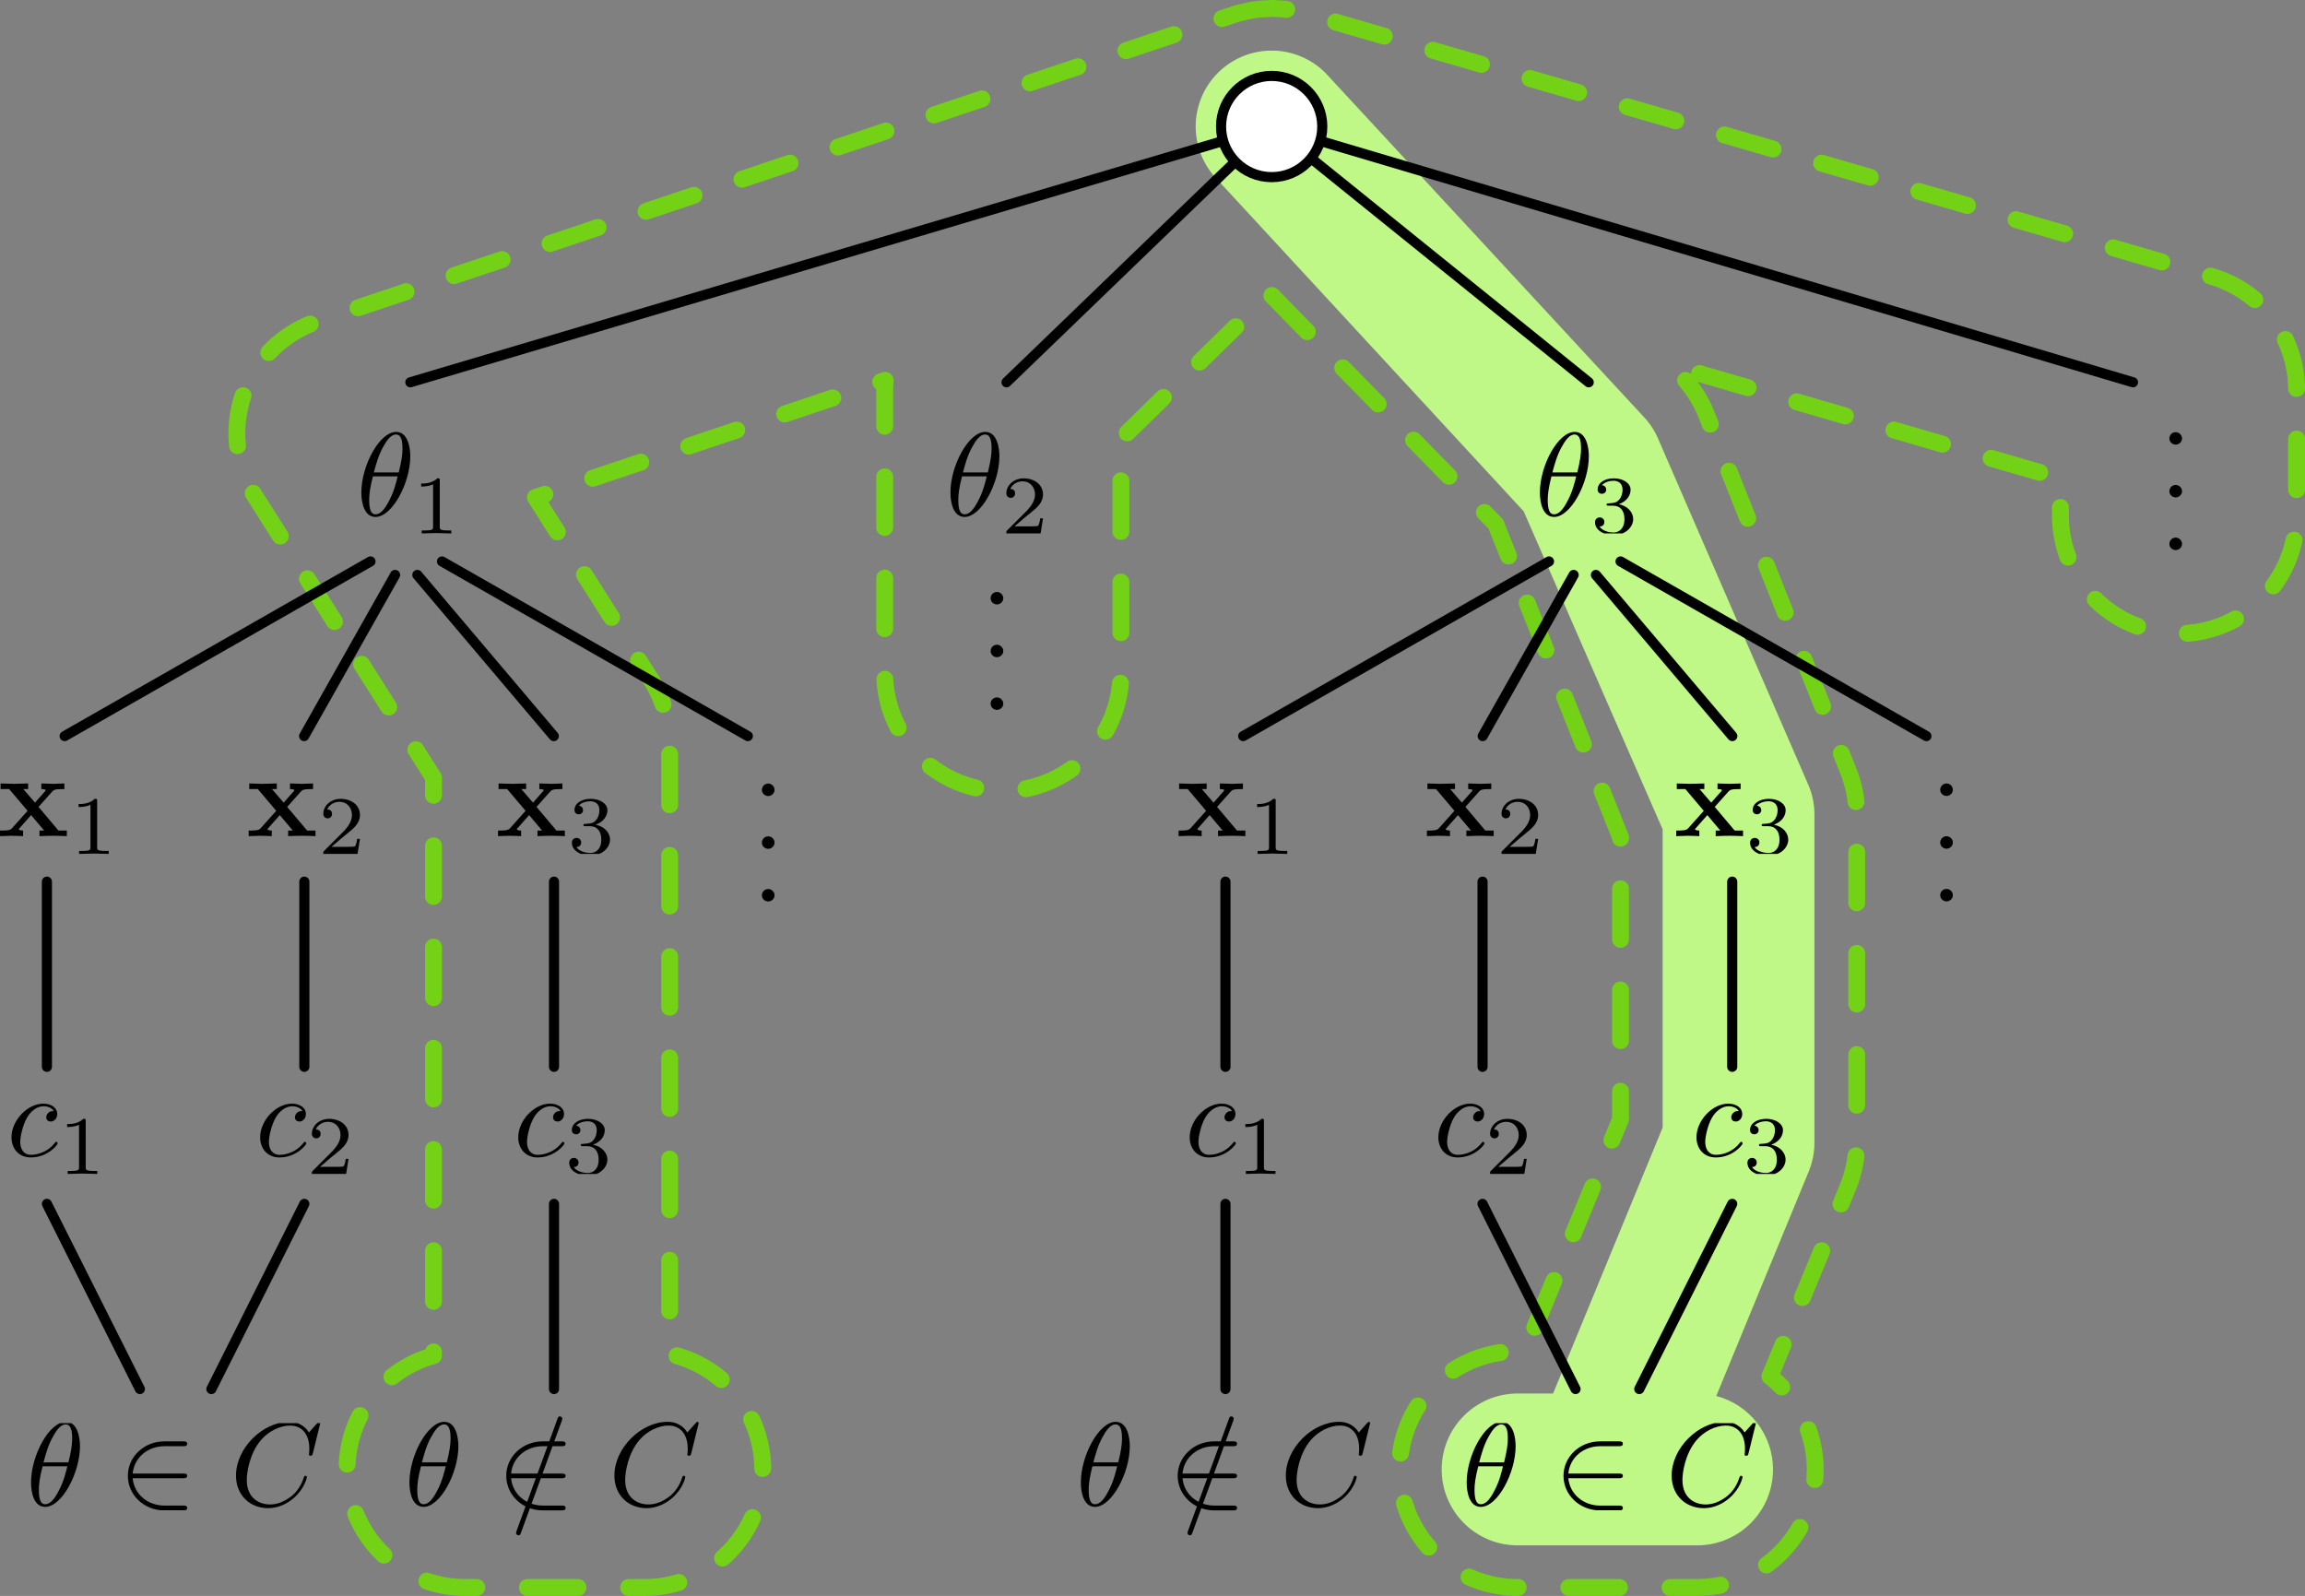 <?xml version="1.0" encoding="UTF-8"?>
<!-- Created with Inkscape (http://www.inkscape.org/) -->
<svg width="68.316mm" height="47.301mm" version="1.1" viewBox="0 0 68.316 47.301" xmlns="http://www.w3.org/2000/svg">
 <rect x="0" y="0" width="68.316" height="47.301" fill="#808080" stroke="none"/>
 <defs>
  <clipPath id="clipPath4140">
   <path d="m5 1h3v4.785h-3z"/>
  </clipPath>
  <clipPath id="clipPath4210">
   <path d="m4 1h4v4.785h-4z"/>
  </clipPath>
  <clipPath id="clipPath9832">
   <path d="m4 1h4v4.785h-4z"/>
  </clipPath>
  <clipPath id="clipPath1676">
   <path d="m5 3h3v5.414h-3z"/>
  </clipPath>
  <clipPath id="clipPath5168">
   <path d="m5 3h4v5.414h-4z"/>
  </clipPath>
  <clipPath id="clipPath1808">
   <path d="m5 3h4v5.414h-4z"/>
  </clipPath>
  <clipPath id="clipPath3106">
   <path d="m0 0h2v1.051h-2z"/>
  </clipPath>
  <clipPath id="clipPath8654">
   <path d="m5 0h2v1.051h-2z"/>
  </clipPath>
  <clipPath id="clipPath6124">
   <path d="m9 0h2v1.051h-2z"/>
  </clipPath>
  <clipPath id="clipPath3106-3">
   <path d="m0 0h2v1.051h-2z"/>
  </clipPath>
  <clipPath id="clipPath8654-7">
   <path d="m5 0h2v1.051h-2z"/>
  </clipPath>
  <clipPath id="clipPath6124-3">
   <path d="m9 0h2v1.051h-2z"/>
  </clipPath>
  <clipPath id="clipPath3106-3-6">
   <path d="m0 0h2v1.051h-2z"/>
  </clipPath>
  <clipPath id="clipPath8654-7-8">
   <path d="m5 0h2v1.051h-2z"/>
  </clipPath>
  <clipPath id="clipPath6124-3-9">
   <path d="m9 0h2v1.051h-2z"/>
  </clipPath>
  <clipPath id="clipPath1505-4">
   <path d="m6 1h4v4.922h-4z"/>
  </clipPath>
  <clipPath id="clipPath3020-2">
   <path d="m6 1h4v4.922h-4z"/>
  </clipPath>
  <clipPath id="clipPath6112-6">
   <path d="m6 1h4v4.922h-4z"/>
  </clipPath>
  <clipPath id="clipPath6112-6-9">
   <path d="m6 1h4v4.922h-4z"/>
  </clipPath>
  <clipPath id="clipPath3020-2-6">
   <path d="m6 1h4v4.922h-4z"/>
  </clipPath>
  <clipPath id="clipPath1505-4-4">
   <path d="m6 1h4v4.922h-4z"/>
  </clipPath>
  <clipPath id="clipPath2859">
   <path d="m0 0h5v7.309h-5z"/>
  </clipPath>
  <clipPath id="clipPath8439">
   <path d="m8 1h6v6.309h-6z"/>
  </clipPath>
  <clipPath id="clipPath7610">
   <path d="m17 0h7.965v7.309h-7.965z"/>
  </clipPath>
 </defs>
 <g transform="translate(-0 0)" stroke-linecap="round" stroke-linejoin="round">
  <path d="m37.678 0.25a3.5 3.5 0 0 0-0.085 0.006 3.5 3.5 0 0 0-0.354 0.026 3.5 3.5 0 0 0-0.025 0.002 3.5 3.5 0 0 0-0.121 0.021 3.5 3.5 0 0 0-0.314 0.07 3.5 3.5 0 0 0-0.11 0.028 3.5 3.5 0 0 0-0.057 0.018 3.5 3.5 0 0 0-0.035 0.008l-27.168 9.096a3.5 3.5 0 0 0-1.844 5.193l5.283 8.328v17.133a3.5 3.5 0 0 0-2.562 3.371 3.5 3.5 0 0 0 3.499 3.5h5.321a3.5 3.5 0 0 0 3.5-3.5 3.5 3.5 0 0 0-2.758-3.421v-18.099a3.5 3.5 0 0 0-0.545-1.875l-3.432-5.412 10.365-3.47a3.5 3.5 0 0 0-0.015 0.267v8.404a3.5 3.5 0 0 0 3.5 3.5 3.5 3.5 0 0 0 3.5-3.5v-6.931l4.414-4.317 6.697 6.836 3.697 9.287v8.351l-2.834 6.879h-0.217a3.5 3.5 0 0 0-3.5 3.5 3.5 3.5 0 0 0 3.5 3.5h5.321a3.5 3.5 0 0 0 3.5-3.5 3.5 3.5 0 0 0-1.341-2.755l2.306-5.599a3.5 3.5 0 0 0 0.266-1.334v-9.715a3.5 3.5 0 0 0-0.248-1.293l-4.205-10.565a3.5 3.5 0 0 0-0.752-1.156l-0.299-0.305 11.541 3.352v1.1a3.5 3.5 0 0 0 3.5 3.5 3.5 3.5 0 0 0 3.5-3.5v-3.726a3.5 3.5 0 0 0-2.523-3.362l-26.879-7.805a3.5 3.5 0 0 0-0.066-0.014 3.5 3.5 0 0 0-0.157-0.039 3.5 3.5 0 0 0-0.122-0.024 3.5 3.5 0 0 0-0.091-0.016 3.5 3.5 0 0 0-0.08-0.013 3.5 3.5 0 0 0-0.282-0.022 3.5 3.5 0 0 0-0.119-0.008 3.5 3.5 0 0 0-0.021-0.002 3.5 3.5 0 0 0-0.002 0 3.5 3.5 0 0 0-0.003 0 3.5 3.5 0 0 0-0.02 0.001 3.5 3.5 0 0 0-0.024-0.002z" color="#000000" fill="none" stroke="#73d216" stroke-dasharray="1.5, 1.5" stroke-width=".5"/>
  <path d="m37.711 1.5c-0.597-0.006-1.171 0.225-1.597 0.642-0.888 0.869-0.903 2.294-0.034 3.182l9.079 9.83 4.119 9.426v8.838l-3.247 7.883h-1.052c-1.243 4e-6 -2.25 1.007-2.25 2.25 4e-6 1.243 1.007 2.25 2.25 2.25h5.32c1.243-4e-6 2.25-1.007 2.25-2.25-1.81e-4 -1.024-0.691-1.918-1.682-2.177l2.74-6.653c0.112-0.272 0.17-0.564 0.17-0.858v-9.715c4.23e-4 -0.285-0.053-0.567-0.158-0.832l-4.447-10.247c-0.11-0.278-0.274-0.531-0.482-0.744l-9.395-10.152c-0.418-0.426-0.988-0.668-1.584-0.674z" color="#000000" fill="#bff886" style="-inkscape-stroke:none"/>
 </g>
 <g transform="translate(-102.63 -130.43)">
  <path d="m140.32 134.18 25.528 7.58" fill="none" stroke="#000" stroke-linecap="round" stroke-width=".3"/>
  <g transform="translate(102.97 163.14)">
   <g transform="matrix(.353 0 0 .353 -.143 .041)">
    <g transform="translate(0,4.29)">
     <path d="m3.953-3.781c-0.172 0-0.297 0-0.438 0.125-0.172 0.156-0.188 0.328-0.188 0.391 0 0.25 0.188 0.359 0.375 0.359 0.281 0 0.547-0.25 0.547-0.641 0-0.484-0.469-0.859-1.172-0.859-1.344 0-2.672 1.422-2.672 2.828 0 0.906 0.578 1.688 1.625 1.688 1.422 0 2.25-1.062 2.25-1.172 0-0.062-0.047-0.141-0.109-0.141s-0.078 0.031-0.141 0.109c-0.781 0.984-1.875 0.984-1.984 0.984-0.625 0-0.906-0.484-0.906-1.094 0-0.406 0.203-1.375 0.547-1.984 0.312-0.578 0.859-1 1.406-1 0.328 0 0.719 0.125 0.859 0.406z"/>
    </g>
   </g>
   <g transform="matrix(.353 0 0 .353 -.143 .041)" clip-path="url(#clipPath4140)">
    <g>
     <g transform="translate(4.311 5.784)">
      <path d="m2.328-4.438c0-0.188 0-0.188-0.203-0.188-0.453 0.438-1.078 0.438-1.359 0.438v0.25c0.156 0 0.625 0 1-0.188v3.547c0 0.234 0 0.328-0.688 0.328h-0.266v0.25c0.125 0 0.984-0.031 1.234-0.031 0.219 0 1.094 0.031 1.25 0.031v-0.25h-0.266c-0.703 0-0.703-0.094-0.703-0.328z"/>
     </g>
    </g>
   </g>
  </g>
  <g transform="translate(110.34 163.14)">
   <g transform="matrix(.353 0 0 .353 -.143 .041)">
    <g transform="translate(0,4.29)">
     <path d="m3.953-3.781c-0.172 0-0.297 0-0.438 0.125-0.172 0.156-0.188 0.328-0.188 0.391 0 0.25 0.188 0.359 0.375 0.359 0.281 0 0.547-0.25 0.547-0.641 0-0.484-0.469-0.859-1.172-0.859-1.344 0-2.672 1.422-2.672 2.828 0 0.906 0.578 1.688 1.625 1.688 1.422 0 2.25-1.062 2.25-1.172 0-0.062-0.047-0.141-0.109-0.141s-0.078 0.031-0.141 0.109c-0.781 0.984-1.875 0.984-1.984 0.984-0.625 0-0.906-0.484-0.906-1.094 0-0.406 0.203-1.375 0.547-1.984 0.312-0.578 0.859-1 1.406-1 0.328 0 0.719 0.125 0.859 0.406z"/>
    </g>
   </g>
   <g transform="matrix(.353 0 0 .353 -.143 .041)" clip-path="url(#clipPath4210)">
    <g>
     <g transform="translate(4.311 5.784)">
      <path d="m3.516-1.266h-0.234c-0.016 0.156-0.094 0.562-0.188 0.625-0.047 0.047-0.578 0.047-0.688 0.047h-1.281c0.734-0.641 0.984-0.844 1.391-1.172 0.516-0.406 1-0.844 1-1.5 0-0.844-0.734-1.359-1.625-1.359-0.859 0-1.453 0.609-1.453 1.25 0 0.344 0.297 0.391 0.375 0.391 0.156 0 0.359-0.125 0.359-0.375 0-0.125-0.047-0.375-0.406-0.375 0.219-0.484 0.688-0.641 1.016-0.641 0.703 0 1.062 0.547 1.062 1.109 0 0.609-0.438 1.078-0.656 1.328l-1.672 1.672c-0.078 0.062-0.078 0.078-0.078 0.266h2.875z"/>
     </g>
    </g>
   </g>
  </g>
  <g transform="translate(117.99 163.14)">
   <g transform="matrix(.353 0 0 .353 -.143 .041)">
    <g transform="translate(0,4.29)">
     <path d="m3.953-3.781c-0.172 0-0.297 0-0.438 0.125-0.172 0.156-0.188 0.328-0.188 0.391 0 0.25 0.188 0.359 0.375 0.359 0.281 0 0.547-0.25 0.547-0.641 0-0.484-0.469-0.859-1.172-0.859-1.344 0-2.672 1.422-2.672 2.828 0 0.906 0.578 1.688 1.625 1.688 1.422 0 2.25-1.062 2.25-1.172 0-0.062-0.047-0.141-0.109-0.141s-0.078 0.031-0.141 0.109c-0.781 0.984-1.875 0.984-1.984 0.984-0.625 0-0.906-0.484-0.906-1.094 0-0.406 0.203-1.375 0.547-1.984 0.312-0.578 0.859-1 1.406-1 0.328 0 0.719 0.125 0.859 0.406z"/>
    </g>
   </g>
   <g transform="matrix(.353 0 0 .353 -.143 .041)" clip-path="url(#clipPath9832)">
    <g>
     <g transform="translate(4.311 5.784)">
      <path d="m1.906-2.328c0.547 0 0.938 0.375 0.938 1.125 0 0.859-0.516 1.125-0.906 1.125-0.281 0-0.906-0.078-1.188-0.5 0.328 0 0.406-0.234 0.406-0.391 0-0.219-0.172-0.375-0.391-0.375-0.188 0-0.391 0.125-0.391 0.406 0 0.656 0.719 1.078 1.562 1.078 0.969 0 1.641-0.656 1.641-1.344 0-0.547-0.438-1.094-1.203-1.25 0.719-0.266 0.984-0.781 0.984-1.219 0-0.547-0.625-0.953-1.406-0.953-0.766 0-1.359 0.375-1.359 0.938 0 0.234 0.156 0.359 0.359 0.359 0.219 0 0.359-0.156 0.359-0.344 0-0.203-0.141-0.359-0.359-0.375 0.25-0.297 0.719-0.375 0.984-0.375 0.312 0 0.75 0.156 0.75 0.75 0 0.297-0.094 0.625-0.281 0.828-0.219 0.266-0.422 0.281-0.766 0.312-0.172 0.016-0.188 0.016-0.219 0.016-0.016 0-0.078 0.016-0.078 0.094 0 0.094 0.062 0.094 0.188 0.094z"/>
     </g>
    </g>
   </g>
  </g>
  <g fill="none" stroke="#000" stroke-linecap="round" stroke-width=".3">
   <path d="m104.02 156.56v5.488"/>
   <path d="m111.65 156.56v5.488"/>
   <path d="m119.05 156.56v5.488"/>
  </g>
  <g transform="rotate(90 -14.033 139.62)">
   <g transform="matrix(.353 0 0 .353 -.303 .004)" clip-path="url(#clipPath3106)">
    <g>
     <g transform="translate(0,1.052)">
      <path d="m1.906-0.531c0-0.281-0.234-0.531-0.516-0.531-0.297 0-0.531 0.25-0.531 0.531 0 0.297 0.234 0.531 0.531 0.531 0.281 0 0.516-0.234 0.516-0.531z"/>
     </g>
    </g>
   </g>
   <g transform="matrix(.353 0 0 .353 -.303 .004)" clip-path="url(#clipPath8654)">
    <g>
     <g transform="translate(4.431 1.052)">
      <path d="m1.906-0.531c0-0.281-0.234-0.531-0.516-0.531-0.297 0-0.531 0.25-0.531 0.531 0 0.297 0.234 0.531 0.531 0.531 0.281 0 0.516-0.234 0.516-0.531z"/>
     </g>
    </g>
   </g>
   <g transform="matrix(.353 0 0 .353 -.303 .004)" clip-path="url(#clipPath6124)">
    <g>
     <g transform="translate(8.853 1.052)">
      <path d="m1.906-0.531c0-0.281-0.234-0.531-0.516-0.531-0.297 0-0.531 0.25-0.531 0.531 0 0.297 0.234 0.531 0.531 0.531 0.281 0 0.516-0.234 0.516-0.531z"/>
     </g>
    </g>
   </g>
  </g>
  <g transform="translate(113.34 143.23)">
   <g transform="matrix(.353 0 0 .353 -.149 .04)">
    <g transform="translate(0 6.919)">
     <path d="m4.531-4.984c0-0.656-0.172-2.047-1.188-2.047-1.391 0-2.922 2.812-2.922 5.094 0 0.938 0.281 2.047 1.188 2.047 1.406 0 2.922-2.859 2.922-5.094zm-3.062 1.359c0.172-0.625 0.375-1.422 0.781-2.141 0.266-0.484 0.625-1.047 1.078-1.047 0.484 0 0.547 0.641 0.547 1.203 0 0.5-0.078 1-0.312 1.984zm2 0.328c-0.109 0.453-0.312 1.297-0.703 2.016-0.344 0.688-0.719 1.172-1.156 1.172-0.328 0-0.531-0.297-0.531-1.219 0-0.422 0.062-1 0.312-1.969z"/>
    </g>
   </g>
   <g transform="matrix(.353 0 0 .353 -.149 .04)" clip-path="url(#clipPath1676)">
    <g>
     <g transform="translate(4.677 8.413)">
      <path d="m2.328-4.438c0-0.188 0-0.188-0.203-0.188-0.453 0.438-1.078 0.438-1.359 0.438v0.25c0.156 0 0.625 0 1-0.188v3.547c0 0.234 0 0.328-0.688 0.328h-0.266v0.25c0.125 0 0.984-0.031 1.234-0.031 0.219 0 1.094 0.031 1.25 0.031v-0.25h-0.266c-0.703 0-0.703-0.094-0.703-0.328z"/>
     </g>
    </g>
   </g>
  </g>
  <g transform="translate(130.8 143.23)">
   <g transform="matrix(.353 0 0 .353 -.149 .04)">
    <g transform="translate(0 6.919)">
     <path d="m4.531-4.984c0-0.656-0.172-2.047-1.188-2.047-1.391 0-2.922 2.812-2.922 5.094 0 0.938 0.281 2.047 1.188 2.047 1.406 0 2.922-2.859 2.922-5.094zm-3.062 1.359c0.172-0.625 0.375-1.422 0.781-2.141 0.266-0.484 0.625-1.047 1.078-1.047 0.484 0 0.547 0.641 0.547 1.203 0 0.5-0.078 1-0.312 1.984zm2 0.328c-0.109 0.453-0.312 1.297-0.703 2.016-0.344 0.688-0.719 1.172-1.156 1.172-0.328 0-0.531-0.297-0.531-1.219 0-0.422 0.062-1 0.312-1.969z"/>
    </g>
   </g>
   <g transform="matrix(.353 0 0 .353 -.149 .04)" clip-path="url(#clipPath5168)">
    <g>
     <g transform="translate(4.677 8.413)">
      <path d="m3.516-1.266h-0.234c-0.016 0.156-0.094 0.562-0.188 0.625-0.047 0.047-0.578 0.047-0.688 0.047h-1.281c0.734-0.641 0.984-0.844 1.391-1.172 0.516-0.406 1-0.844 1-1.5 0-0.844-0.734-1.359-1.625-1.359-0.859 0-1.453 0.609-1.453 1.25 0 0.344 0.297 0.391 0.375 0.391 0.156 0 0.359-0.125 0.359-0.375 0-0.125-0.047-0.375-0.406-0.375 0.219-0.484 0.688-0.641 1.016-0.641 0.703 0 1.062 0.547 1.062 1.109 0 0.609-0.438 1.078-0.656 1.328l-1.672 1.672c-0.078 0.062-0.078 0.078-0.078 0.266h2.875z"/>
     </g>
    </g>
   </g>
  </g>
  <g transform="translate(148.27 143.23)">
   <g transform="matrix(.353 0 0 .353 -.149 .04)">
    <g transform="translate(0 6.919)">
     <path d="m4.531-4.984c0-0.656-0.172-2.047-1.188-2.047-1.391 0-2.922 2.812-2.922 5.094 0 0.938 0.281 2.047 1.188 2.047 1.406 0 2.922-2.859 2.922-5.094zm-3.062 1.359c0.172-0.625 0.375-1.422 0.781-2.141 0.266-0.484 0.625-1.047 1.078-1.047 0.484 0 0.547 0.641 0.547 1.203 0 0.5-0.078 1-0.312 1.984zm2 0.328c-0.109 0.453-0.312 1.297-0.703 2.016-0.344 0.688-0.719 1.172-1.156 1.172-0.328 0-0.531-0.297-0.531-1.219 0-0.422 0.062-1 0.312-1.969z"/>
    </g>
   </g>
   <g transform="matrix(.353 0 0 .353 -.149 .04)" clip-path="url(#clipPath1808)">
    <g>
     <g transform="translate(4.677 8.413)">
      <path d="m1.906-2.328c0.547 0 0.938 0.375 0.938 1.125 0 0.859-0.516 1.125-0.906 1.125-0.281 0-0.906-0.078-1.188-0.5 0.328 0 0.406-0.234 0.406-0.391 0-0.219-0.172-0.375-0.391-0.375-0.188 0-0.391 0.125-0.391 0.406 0 0.656 0.719 1.078 1.562 1.078 0.969 0 1.641-0.656 1.641-1.344 0-0.547-0.438-1.094-1.203-1.25 0.719-0.266 0.984-0.781 0.984-1.219 0-0.547-0.625-0.953-1.406-0.953-0.766 0-1.359 0.375-1.359 0.938 0 0.234 0.156 0.359 0.359 0.359 0.219 0 0.359-0.156 0.359-0.344 0-0.203-0.141-0.359-0.359-0.375 0.25-0.297 0.719-0.375 0.984-0.375 0.312 0 0.75 0.156 0.75 0.75 0 0.297-0.094 0.625-0.281 0.828-0.219 0.266-0.422 0.281-0.766 0.312-0.172 0.016-0.188 0.016-0.219 0.016-0.016 0-0.078 0.016-0.078 0.094 0 0.094 0.062 0.094 0.188 0.094z"/>
     </g>
    </g>
   </g>
  </g>
  <g fill="none" stroke="#000" stroke-linecap="round" stroke-width=".3">
   <path d="m113.61 147.07-9.064 5.176"/>
   <path d="m114.34 147.47-2.696 4.776"/>
   <path d="m115 147.47 4.043 4.776"/>
   <path d="m115.73 147.07 9.065 5.176"/>
  </g>
  <g transform="translate(137.89 163.14)">
   <g transform="matrix(.353 0 0 .353 -.143 .041)">
    <g transform="translate(0,4.29)">
     <path d="m3.953-3.781c-0.172 0-0.297 0-0.438 0.125-0.172 0.156-0.188 0.328-0.188 0.391 0 0.25 0.188 0.359 0.375 0.359 0.281 0 0.547-0.25 0.547-0.641 0-0.484-0.469-0.859-1.172-0.859-1.344 0-2.672 1.422-2.672 2.828 0 0.906 0.578 1.688 1.625 1.688 1.422 0 2.25-1.062 2.25-1.172 0-0.062-0.047-0.141-0.109-0.141s-0.078 0.031-0.141 0.109c-0.781 0.984-1.875 0.984-1.984 0.984-0.625 0-0.906-0.484-0.906-1.094 0-0.406 0.203-1.375 0.547-1.984 0.312-0.578 0.859-1 1.406-1 0.328 0 0.719 0.125 0.859 0.406z"/>
    </g>
   </g>
   <g transform="matrix(.353 0 0 .353 -.143 .041)" clip-path="url(#clipPath4140)">
    <g>
     <g transform="translate(4.311 5.784)">
      <path d="m2.328-4.438c0-0.188 0-0.188-0.203-0.188-0.453 0.438-1.078 0.438-1.359 0.438v0.25c0.156 0 0.625 0 1-0.188v3.547c0 0.234 0 0.328-0.688 0.328h-0.266v0.25c0.125 0 0.984-0.031 1.234-0.031 0.219 0 1.094 0.031 1.25 0.031v-0.25h-0.266c-0.703 0-0.703-0.094-0.703-0.328z"/>
     </g>
    </g>
   </g>
  </g>
  <g transform="translate(145.26 163.14)">
   <g transform="matrix(.353 0 0 .353 -.143 .041)">
    <g transform="translate(0,4.29)">
     <path d="m3.953-3.781c-0.172 0-0.297 0-0.438 0.125-0.172 0.156-0.188 0.328-0.188 0.391 0 0.25 0.188 0.359 0.375 0.359 0.281 0 0.547-0.25 0.547-0.641 0-0.484-0.469-0.859-1.172-0.859-1.344 0-2.672 1.422-2.672 2.828 0 0.906 0.578 1.688 1.625 1.688 1.422 0 2.25-1.062 2.25-1.172 0-0.062-0.047-0.141-0.109-0.141s-0.078 0.031-0.141 0.109c-0.781 0.984-1.875 0.984-1.984 0.984-0.625 0-0.906-0.484-0.906-1.094 0-0.406 0.203-1.375 0.547-1.984 0.312-0.578 0.859-1 1.406-1 0.328 0 0.719 0.125 0.859 0.406z"/>
    </g>
   </g>
   <g transform="matrix(.353 0 0 .353 -.143 .041)" clip-path="url(#clipPath4210)">
    <g>
     <g transform="translate(4.311 5.784)">
      <path d="m3.516-1.266h-0.234c-0.016 0.156-0.094 0.562-0.188 0.625-0.047 0.047-0.578 0.047-0.688 0.047h-1.281c0.734-0.641 0.984-0.844 1.391-1.172 0.516-0.406 1-0.844 1-1.5 0-0.844-0.734-1.359-1.625-1.359-0.859 0-1.453 0.609-1.453 1.25 0 0.344 0.297 0.391 0.375 0.391 0.156 0 0.359-0.125 0.359-0.375 0-0.125-0.047-0.375-0.406-0.375 0.219-0.484 0.688-0.641 1.016-0.641 0.703 0 1.062 0.547 1.062 1.109 0 0.609-0.438 1.078-0.656 1.328l-1.672 1.672c-0.078 0.062-0.078 0.078-0.078 0.266h2.875z"/>
     </g>
    </g>
   </g>
  </g>
  <g transform="translate(152.91 163.14)">
   <g transform="matrix(.353 0 0 .353 -.143 .041)">
    <g transform="translate(0,4.29)">
     <path d="m3.953-3.781c-0.172 0-0.297 0-0.438 0.125-0.172 0.156-0.188 0.328-0.188 0.391 0 0.25 0.188 0.359 0.375 0.359 0.281 0 0.547-0.25 0.547-0.641 0-0.484-0.469-0.859-1.172-0.859-1.344 0-2.672 1.422-2.672 2.828 0 0.906 0.578 1.688 1.625 1.688 1.422 0 2.25-1.062 2.25-1.172 0-0.062-0.047-0.141-0.109-0.141s-0.078 0.031-0.141 0.109c-0.781 0.984-1.875 0.984-1.984 0.984-0.625 0-0.906-0.484-0.906-1.094 0-0.406 0.203-1.375 0.547-1.984 0.312-0.578 0.859-1 1.406-1 0.328 0 0.719 0.125 0.859 0.406z"/>
    </g>
   </g>
   <g transform="matrix(.353 0 0 .353 -.143 .041)" clip-path="url(#clipPath9832)">
    <g>
     <g transform="translate(4.311 5.784)">
      <path d="m1.906-2.328c0.547 0 0.938 0.375 0.938 1.125 0 0.859-0.516 1.125-0.906 1.125-0.281 0-0.906-0.078-1.188-0.5 0.328 0 0.406-0.234 0.406-0.391 0-0.219-0.172-0.375-0.391-0.375-0.188 0-0.391 0.125-0.391 0.406 0 0.656 0.719 1.078 1.562 1.078 0.969 0 1.641-0.656 1.641-1.344 0-0.547-0.438-1.094-1.203-1.25 0.719-0.266 0.984-0.781 0.984-1.219 0-0.547-0.625-0.953-1.406-0.953-0.766 0-1.359 0.375-1.359 0.938 0 0.234 0.156 0.359 0.359 0.359 0.219 0 0.359-0.156 0.359-0.344 0-0.203-0.141-0.359-0.359-0.375 0.25-0.297 0.719-0.375 0.984-0.375 0.312 0 0.75 0.156 0.75 0.75 0 0.297-0.094 0.625-0.281 0.828-0.219 0.266-0.422 0.281-0.766 0.312-0.172 0.016-0.188 0.016-0.219 0.016-0.016 0-0.078 0.016-0.078 0.094 0 0.094 0.062 0.094 0.188 0.094z"/>
     </g>
    </g>
   </g>
  </g>
  <g fill="none" stroke="#000" stroke-linecap="round" stroke-width=".3">
   <path d="m138.95 156.56v5.488"/>
   <path d="m146.57 156.56v5.488"/>
   <path d="m153.97 156.56v5.488"/>
  </g>
  <g transform="rotate(90 3.43 157.08)">
   <g transform="matrix(.353 0 0 .353 -.303 .004)" clip-path="url(#clipPath3106)">
    <g>
     <g transform="translate(0,1.052)">
      <path d="m1.906-0.531c0-0.281-0.234-0.531-0.516-0.531-0.297 0-0.531 0.25-0.531 0.531 0 0.297 0.234 0.531 0.531 0.531 0.281 0 0.516-0.234 0.516-0.531z"/>
     </g>
    </g>
   </g>
   <g transform="matrix(.353 0 0 .353 -.303 .004)" clip-path="url(#clipPath8654)">
    <g>
     <g transform="translate(4.431 1.052)">
      <path d="m1.906-0.531c0-0.281-0.234-0.531-0.516-0.531-0.297 0-0.531 0.25-0.531 0.531 0 0.297 0.234 0.531 0.531 0.531 0.281 0 0.516-0.234 0.516-0.531z"/>
     </g>
    </g>
   </g>
   <g transform="matrix(.353 0 0 .353 -.303 .004)" clip-path="url(#clipPath6124)">
    <g>
     <g transform="translate(8.853 1.052)">
      <path d="m1.906-0.531c0-0.281-0.234-0.531-0.516-0.531-0.297 0-0.531 0.25-0.531 0.531 0 0.297 0.234 0.531 0.531 0.531 0.281 0 0.516-0.234 0.516-0.531z"/>
     </g>
    </g>
   </g>
  </g>
  <g fill="none" stroke="#000" stroke-linecap="round" stroke-width=".3">
   <path d="m148.54 147.07-9.064 5.176"/>
   <path d="m149.27 147.47-2.696 4.776"/>
   <path d="m149.93 147.47 4.043 4.776"/>
   <path d="m150.66 147.07 9.065 5.176"/>
  </g>
  <g transform="rotate(90 -7.804 140.17)">
   <g transform="matrix(.353 0 0 .353 -.303 .004)" clip-path="url(#clipPath3106-3)">
    <g>
     <g transform="translate(0,1.052)">
      <path d="m1.906-0.531c0-0.281-0.234-0.531-0.516-0.531-0.297 0-0.531 0.25-0.531 0.531 0 0.297 0.234 0.531 0.531 0.531 0.281 0 0.516-0.234 0.516-0.531z"/>
     </g>
    </g>
   </g>
   <g transform="matrix(.353 0 0 .353 -.303 .004)" clip-path="url(#clipPath8654-7)">
    <g>
     <g transform="translate(4.431 1.052)">
      <path d="m1.906-0.531c0-0.281-0.234-0.531-0.516-0.531-0.297 0-0.531 0.25-0.531 0.531 0 0.297 0.234 0.531 0.531 0.531 0.281 0 0.516-0.234 0.516-0.531z"/>
     </g>
    </g>
   </g>
   <g transform="matrix(.353 0 0 .353 -.303 .004)" clip-path="url(#clipPath6124-3)">
    <g>
     <g transform="translate(8.853 1.052)">
      <path d="m1.906-0.531c0-0.281-0.234-0.531-0.516-0.531-0.297 0-0.531 0.25-0.531 0.531 0 0.297 0.234 0.531 0.531 0.531 0.281 0 0.516-0.234 0.516-0.531z"/>
     </g>
    </g>
   </g>
  </g>
  <g transform="rotate(90 12.032 155.27)">
   <g transform="matrix(.353 0 0 .353 -.303 .004)" clip-path="url(#clipPath3106-3-6)">
    <g>
     <g transform="translate(0,1.052)">
      <path d="m1.906-0.531c0-0.281-0.234-0.531-0.516-0.531-0.297 0-0.531 0.25-0.531 0.531 0 0.297 0.234 0.531 0.531 0.531 0.281 0 0.516-0.234 0.516-0.531z"/>
     </g>
    </g>
   </g>
   <g transform="matrix(.353 0 0 .353 -.303 .004)" clip-path="url(#clipPath8654-7-8)">
    <g>
     <g transform="translate(4.431 1.052)">
      <path d="m1.906-0.531c0-0.281-0.234-0.531-0.516-0.531-0.297 0-0.531 0.25-0.531 0.531 0 0.297 0.234 0.531 0.531 0.531 0.281 0 0.516-0.234 0.516-0.531z"/>
     </g>
    </g>
   </g>
   <g transform="matrix(.353 0 0 .353 -.303 .004)" clip-path="url(#clipPath6124-3-9)">
    <g>
     <g transform="translate(8.853 1.052)">
      <path d="m1.906-0.531c0-0.281-0.234-0.531-0.516-0.531-0.297 0-0.531 0.25-0.531 0.531 0 0.297 0.234 0.531 0.531 0.531 0.281 0 0.516-0.234 0.516-0.531z"/>
     </g>
    </g>
   </g>
  </g>
  <g fill="none" stroke="#000" stroke-linecap="round" stroke-width=".3">
   <path d="m140.32 134.18-25.528 7.58"/>
   <path d="m140.32 134.18 9.397 7.58"/>
   <path d="m140.32 134.18-7.859 7.58"/>
  </g>
  <circle cx="140.32" cy="134.18" r="1.5" fill="#fff" stop-color="#000000" stroke="#000" stroke-width=".3" style="paint-order:normal"/>
  <g transform="translate(102.63 153.65)">
   <g transform="matrix(.353 0 0 .353 -.077 -.002)">
    <g transform="translate(0,4.428)">
     <path d="m3.453-2.453 1.156-1.297c0.141-0.141 0.203-0.203 1.016-0.203v-0.469c-0.344 0.016-0.859 0.031-0.906 0.031-0.25 0-0.75-0.031-1.031-0.031v0.469c0.141 0 0.266 0.016 0.375 0.078-0.031 0.062-0.031 0.094-0.078 0.125l-0.828 0.938-0.984-1.141h0.406v-0.469c-0.266 0-0.891 0.031-1.219 0.031-0.312 0-0.766-0.031-1.094-0.031v0.469h0.719l1.547 1.828-1.312 1.469c-0.156 0.188-0.516 0.188-1 0.188v0.469c0.344-0.016 0.875-0.031 0.922-0.031 0.25 0 0.828 0.016 1.016 0.031v-0.469c-0.172 0-0.359-0.047-0.359-0.109 0-0.016 0-0.016 0.062-0.094l0.969-1.094 1.094 1.297h-0.391v0.469c0.266-0.016 0.875-0.031 1.203-0.031 0.312 0 0.766 0.016 1.094 0.031v-0.469h-0.703z"/>
    </g>
   </g>
   <g transform="matrix(.353 0 0 .353 -.077 -.002)" clip-path="url(#clipPath1505-4)">
    <g>
     <g transform="translate(6.047 5.922)">
      <path d="m2.328-4.438c0-0.188 0-0.188-0.203-0.188-0.453 0.438-1.078 0.438-1.359 0.438v0.25c0.156 0 0.625 0 1-0.188v3.547c0 0.234 0 0.328-0.688 0.328h-0.266v0.25c0.125 0 0.984-0.031 1.234-0.031 0.219 0 1.094 0.031 1.25 0.031v-0.25h-0.266c-0.703 0-0.703-0.094-0.703-0.328z"/>
     </g>
    </g>
   </g>
  </g>
  <g transform="translate(110 153.65)">
   <g transform="matrix(.353 0 0 .353 -.077 -.002)">
    <g transform="translate(0,4.428)">
     <path d="m3.453-2.453 1.156-1.297c0.141-0.141 0.203-0.203 1.016-0.203v-0.469c-0.344 0.016-0.859 0.031-0.906 0.031-0.25 0-0.75-0.031-1.031-0.031v0.469c0.141 0 0.266 0.016 0.375 0.078-0.031 0.062-0.031 0.094-0.078 0.125l-0.828 0.938-0.984-1.141h0.406v-0.469c-0.266 0-0.891 0.031-1.219 0.031-0.312 0-0.766-0.031-1.094-0.031v0.469h0.719l1.547 1.828-1.312 1.469c-0.156 0.188-0.516 0.188-1 0.188v0.469c0.344-0.016 0.875-0.031 0.922-0.031 0.25 0 0.828 0.016 1.016 0.031v-0.469c-0.172 0-0.359-0.047-0.359-0.109 0-0.016 0-0.016 0.062-0.094l0.969-1.094 1.094 1.297h-0.391v0.469c0.266-0.016 0.875-0.031 1.203-0.031 0.312 0 0.766 0.016 1.094 0.031v-0.469h-0.703z"/>
    </g>
   </g>
   <g transform="matrix(.353 0 0 .353 -.077 -.002)" clip-path="url(#clipPath3020-2)">
    <g>
     <g transform="translate(6.047 5.922)">
      <path d="m3.516-1.266h-0.234c-0.016 0.156-0.094 0.562-0.188 0.625-0.047 0.047-0.578 0.047-0.688 0.047h-1.281c0.734-0.641 0.984-0.844 1.391-1.172 0.516-0.406 1-0.844 1-1.5 0-0.844-0.734-1.359-1.625-1.359-0.859 0-1.453 0.609-1.453 1.25 0 0.344 0.297 0.391 0.375 0.391 0.156 0 0.359-0.125 0.359-0.375 0-0.125-0.047-0.375-0.406-0.375 0.219-0.484 0.688-0.641 1.016-0.641 0.703 0 1.062 0.547 1.062 1.109 0 0.609-0.438 1.078-0.656 1.328l-1.672 1.672c-0.078 0.062-0.078 0.078-0.078 0.266h2.875z"/>
     </g>
    </g>
   </g>
  </g>
  <g transform="translate(117.39 153.65)">
   <g transform="matrix(.353 0 0 .353 -.077 -.002)">
    <g transform="translate(0,4.428)">
     <path d="m3.453-2.453 1.156-1.297c0.141-0.141 0.203-0.203 1.016-0.203v-0.469c-0.344 0.016-0.859 0.031-0.906 0.031-0.25 0-0.75-0.031-1.031-0.031v0.469c0.141 0 0.266 0.016 0.375 0.078-0.031 0.062-0.031 0.094-0.078 0.125l-0.828 0.938-0.984-1.141h0.406v-0.469c-0.266 0-0.891 0.031-1.219 0.031-0.312 0-0.766-0.031-1.094-0.031v0.469h0.719l1.547 1.828-1.312 1.469c-0.156 0.188-0.516 0.188-1 0.188v0.469c0.344-0.016 0.875-0.031 0.922-0.031 0.25 0 0.828 0.016 1.016 0.031v-0.469c-0.172 0-0.359-0.047-0.359-0.109 0-0.016 0-0.016 0.062-0.094l0.969-1.094 1.094 1.297h-0.391v0.469c0.266-0.016 0.875-0.031 1.203-0.031 0.312 0 0.766 0.016 1.094 0.031v-0.469h-0.703z"/>
    </g>
   </g>
   <g transform="matrix(.353 0 0 .353 -.077 -.002)" clip-path="url(#clipPath6112-6)">
    <g>
     <g transform="translate(6.047 5.922)">
      <path d="m1.906-2.328c0.547 0 0.938 0.375 0.938 1.125 0 0.859-0.516 1.125-0.906 1.125-0.281 0-0.906-0.078-1.188-0.5 0.328 0 0.406-0.234 0.406-0.391 0-0.219-0.172-0.375-0.391-0.375-0.188 0-0.391 0.125-0.391 0.406 0 0.656 0.719 1.078 1.562 1.078 0.969 0 1.641-0.656 1.641-1.344 0-0.547-0.438-1.094-1.203-1.25 0.719-0.266 0.984-0.781 0.984-1.219 0-0.547-0.625-0.953-1.406-0.953-0.766 0-1.359 0.375-1.359 0.938 0 0.234 0.156 0.359 0.359 0.359 0.219 0 0.359-0.156 0.359-0.344 0-0.203-0.141-0.359-0.359-0.375 0.25-0.297 0.719-0.375 0.984-0.375 0.312 0 0.75 0.156 0.75 0.75 0 0.297-0.094 0.625-0.281 0.828-0.219 0.266-0.422 0.281-0.766 0.312-0.172 0.016-0.188 0.016-0.219 0.016-0.016 0-0.078 0.016-0.078 0.094 0 0.094 0.062 0.094 0.188 0.094z"/>
     </g>
    </g>
   </g>
  </g>
  <g transform="translate(137.56 153.65)">
   <g transform="matrix(.353 0 0 .353 -.077 -.002)">
    <g transform="translate(0,4.428)">
     <path d="m3.453-2.453 1.156-1.297c0.141-0.141 0.203-0.203 1.016-0.203v-0.469c-0.344 0.016-0.859 0.031-0.906 0.031-0.25 0-0.75-0.031-1.031-0.031v0.469c0.141 0 0.266 0.016 0.375 0.078-0.031 0.062-0.031 0.094-0.078 0.125l-0.828 0.938-0.984-1.141h0.406v-0.469c-0.266 0-0.891 0.031-1.219 0.031-0.312 0-0.766-0.031-1.094-0.031v0.469h0.719l1.547 1.828-1.312 1.469c-0.156 0.188-0.516 0.188-1 0.188v0.469c0.344-0.016 0.875-0.031 0.922-0.031 0.25 0 0.828 0.016 1.016 0.031v-0.469c-0.172 0-0.359-0.047-0.359-0.109 0-0.016 0-0.016 0.062-0.094l0.969-1.094 1.094 1.297h-0.391v0.469c0.266-0.016 0.875-0.031 1.203-0.031 0.312 0 0.766 0.016 1.094 0.031v-0.469h-0.703z"/>
    </g>
   </g>
   <g transform="matrix(.353 0 0 .353 -.077 -.002)" clip-path="url(#clipPath1505-4-4)">
    <g>
     <g transform="translate(6.047 5.922)">
      <path d="m2.328-4.438c0-0.188 0-0.188-0.203-0.188-0.453 0.438-1.078 0.438-1.359 0.438v0.25c0.156 0 0.625 0 1-0.188v3.547c0 0.234 0 0.328-0.688 0.328h-0.266v0.25c0.125 0 0.984-0.031 1.234-0.031 0.219 0 1.094 0.031 1.25 0.031v-0.25h-0.266c-0.703 0-0.703-0.094-0.703-0.328z"/>
     </g>
    </g>
   </g>
  </g>
  <g transform="translate(144.92 153.65)">
   <g transform="matrix(.353 0 0 .353 -.077 -.002)">
    <g transform="translate(0,4.428)">
     <path d="m3.453-2.453 1.156-1.297c0.141-0.141 0.203-0.203 1.016-0.203v-0.469c-0.344 0.016-0.859 0.031-0.906 0.031-0.25 0-0.75-0.031-1.031-0.031v0.469c0.141 0 0.266 0.016 0.375 0.078-0.031 0.062-0.031 0.094-0.078 0.125l-0.828 0.938-0.984-1.141h0.406v-0.469c-0.266 0-0.891 0.031-1.219 0.031-0.312 0-0.766-0.031-1.094-0.031v0.469h0.719l1.547 1.828-1.312 1.469c-0.156 0.188-0.516 0.188-1 0.188v0.469c0.344-0.016 0.875-0.031 0.922-0.031 0.25 0 0.828 0.016 1.016 0.031v-0.469c-0.172 0-0.359-0.047-0.359-0.109 0-0.016 0-0.016 0.062-0.094l0.969-1.094 1.094 1.297h-0.391v0.469c0.266-0.016 0.875-0.031 1.203-0.031 0.312 0 0.766 0.016 1.094 0.031v-0.469h-0.703z"/>
    </g>
   </g>
   <g transform="matrix(.353 0 0 .353 -.077 -.002)" clip-path="url(#clipPath3020-2-6)">
    <g>
     <g transform="translate(6.047 5.922)">
      <path d="m3.516-1.266h-0.234c-0.016 0.156-0.094 0.562-0.188 0.625-0.047 0.047-0.578 0.047-0.688 0.047h-1.281c0.734-0.641 0.984-0.844 1.391-1.172 0.516-0.406 1-0.844 1-1.5 0-0.844-0.734-1.359-1.625-1.359-0.859 0-1.453 0.609-1.453 1.25 0 0.344 0.297 0.391 0.375 0.391 0.156 0 0.359-0.125 0.359-0.375 0-0.125-0.047-0.375-0.406-0.375 0.219-0.484 0.688-0.641 1.016-0.641 0.703 0 1.062 0.547 1.062 1.109 0 0.609-0.438 1.078-0.656 1.328l-1.672 1.672c-0.078 0.062-0.078 0.078-0.078 0.266h2.875z"/>
     </g>
    </g>
   </g>
  </g>
  <g transform="translate(152.31 153.65)">
   <g transform="matrix(.353 0 0 .353 -.077 -.002)">
    <g transform="translate(0,4.428)">
     <path d="m3.453-2.453 1.156-1.297c0.141-0.141 0.203-0.203 1.016-0.203v-0.469c-0.344 0.016-0.859 0.031-0.906 0.031-0.25 0-0.75-0.031-1.031-0.031v0.469c0.141 0 0.266 0.016 0.375 0.078-0.031 0.062-0.031 0.094-0.078 0.125l-0.828 0.938-0.984-1.141h0.406v-0.469c-0.266 0-0.891 0.031-1.219 0.031-0.312 0-0.766-0.031-1.094-0.031v0.469h0.719l1.547 1.828-1.312 1.469c-0.156 0.188-0.516 0.188-1 0.188v0.469c0.344-0.016 0.875-0.031 0.922-0.031 0.25 0 0.828 0.016 1.016 0.031v-0.469c-0.172 0-0.359-0.047-0.359-0.109 0-0.016 0-0.016 0.062-0.094l0.969-1.094 1.094 1.297h-0.391v0.469c0.266-0.016 0.875-0.031 1.203-0.031 0.312 0 0.766 0.016 1.094 0.031v-0.469h-0.703z"/>
    </g>
   </g>
   <g transform="matrix(.353 0 0 .353 -.077 -.002)" clip-path="url(#clipPath6112-6-9)">
    <g>
     <g transform="translate(6.047 5.922)">
      <path d="m1.906-2.328c0.547 0 0.938 0.375 0.938 1.125 0 0.859-0.516 1.125-0.906 1.125-0.281 0-0.906-0.078-1.188-0.5 0.328 0 0.406-0.234 0.406-0.391 0-0.219-0.172-0.375-0.391-0.375-0.188 0-0.391 0.125-0.391 0.406 0 0.656 0.719 1.078 1.562 1.078 0.969 0 1.641-0.656 1.641-1.344 0-0.547-0.438-1.094-1.203-1.25 0.719-0.266 0.984-0.781 0.984-1.219 0-0.547-0.625-0.953-1.406-0.953-0.766 0-1.359 0.375-1.359 0.938 0 0.234 0.156 0.359 0.359 0.359 0.219 0 0.359-0.156 0.359-0.344 0-0.203-0.141-0.359-0.359-0.375 0.25-0.297 0.719-0.375 0.984-0.375 0.312 0 0.75 0.156 0.75 0.75 0 0.297-0.094 0.625-0.281 0.828-0.219 0.266-0.422 0.281-0.766 0.312-0.172 0.016-0.188 0.016-0.219 0.016-0.016 0-0.078 0.016-0.078 0.094 0 0.094 0.062 0.094 0.188 0.094z"/>
     </g>
    </g>
   </g>
  </g>
  <g fill="none" stroke="#000" stroke-linecap="round" stroke-width=".3">
   <path d="m104.02 166.11 2.756 5.488"/>
   <path d="m111.65 166.11-2.755 5.488"/>
   <path d="m119.05 166.11v5.488"/>
  </g>
  <g transform="translate(103.55 172.57)">
   <g transform="matrix(.353 0 0 .353 -.149 .04)" clip-path="url(#clipPath2859)">
    <g>
     <g transform="translate(0 6.918)">
      <path d="m4.531-4.984c0-0.656-0.172-2.047-1.188-2.047-1.391 0-2.922 2.812-2.922 5.094 0 0.938 0.281 2.047 1.188 2.047 1.406 0 2.922-2.859 2.922-5.094zm-3.062 1.359c0.172-0.625 0.375-1.422 0.781-2.141 0.266-0.484 0.625-1.047 1.078-1.047 0.484 0 0.547 0.641 0.547 1.203 0 0.5-0.078 1-0.312 1.984zm2 0.328c-0.109 0.453-0.312 1.297-0.703 2.016-0.344 0.688-0.719 1.172-1.156 1.172-0.328 0-0.531-0.297-0.531-1.219 0-0.422 0.062-1 0.312-1.969z"/>
     </g>
    </g>
   </g>
   <g transform="matrix(.353 0 0 .353 -.149 .04)" clip-path="url(#clipPath8439)">
    <g>
     <g transform="translate(7.721 6.918)">
      <path d="m5.469-2.297c0.156 0 0.344 0 0.344-0.203 0-0.188-0.188-0.188-0.344-0.188h-4.234c0.125-1.344 1.266-2.297 2.672-2.297h1.562c0.156 0 0.344 0 0.344-0.203s-0.188-0.203-0.344-0.203h-1.578c-1.703 0-3.062 1.297-3.062 2.891 0 1.609 1.359 2.906 3.062 2.906h1.578c0.156 0 0.344 0 0.344-0.203s-0.188-0.203-0.344-0.203h-1.562c-1.406 0-2.547-0.953-2.672-2.297z"/>
     </g>
    </g>
   </g>
   <g transform="matrix(.353 0 0 .353 -.149 .04)" clip-path="url(#clipPath7610)">
    <g>
     <g transform="translate(17.13 6.918)">
      <path d="m7.578-6.922c0-0.031-0.016-0.109-0.109-0.109-0.031 0-0.047 0.016-0.156 0.125l-0.688 0.766c-0.094-0.141-0.547-0.891-1.656-0.891-2.234 0-4.469 2.203-4.469 4.516 0 1.641 1.172 2.734 2.703 2.734 0.859 0 1.625-0.391 2.156-0.859 0.922-0.812 1.094-1.719 1.094-1.75 0-0.109-0.109-0.109-0.125-0.109-0.062 0-0.109 0.031-0.125 0.109-0.094 0.281-0.328 1-1.016 1.578-0.688 0.547-1.312 0.719-1.828 0.719-0.891 0-1.953-0.516-1.953-2.062 0-0.578 0.203-2.188 1.203-3.359 0.609-0.703 1.547-1.203 2.438-1.203 1.016 0 1.609 0.766 1.609 1.922 0 0.406-0.031 0.406-0.031 0.516 0 0.094 0.109 0.094 0.141 0.094 0.125 0 0.125-0.016 0.188-0.203z"/>
     </g>
    </g>
   </g>
  </g>
  <g transform="translate(114.66 172.41)">
   <g transform="matrix(.353 0 0 .353 -.044 .004)">
    <g transform="translate(0 7.472)">
     <path d="m4.531-4.984c0-0.656-0.172-2.047-1.188-2.047-1.391 0-2.922 2.812-2.922 5.094 0 0.938 0.281 2.047 1.188 2.047 1.406 0 2.922-2.859 2.922-5.094zm-3.062 1.359c0.172-0.625 0.375-1.422 0.781-2.141 0.266-0.484 0.625-1.047 1.078-1.047 0.484 0 0.547 0.641 0.547 1.203 0 0.5-0.078 1-0.312 1.984zm2 0.328c-0.109 0.453-0.312 1.297-0.703 2.016-0.344 0.688-0.719 1.172-1.156 1.172-0.328 0-0.531-0.297-0.531-1.219 0-0.422 0.062-1 0.312-1.969z"/>
    </g>
    <g transform="translate(8.831 7.472)">
     <path d="m4.375-7.094c0.047-0.141 0.047-0.172 0.047-0.188 0-0.109-0.078-0.203-0.188-0.203-0.078 0-0.141 0.031-0.172 0.094l-3.469 9.5c-0.047 0.141-0.047 0.172-0.047 0.188 0 0.109 0.094 0.203 0.203 0.203 0.125 0 0.156-0.078 0.219-0.25z"/>
    </g>
    <g transform="translate(7.721 7.472)">
     <path d="m5.469-2.297c0.156 0 0.344 0 0.344-0.203 0-0.188-0.188-0.188-0.344-0.188h-4.234c0.125-1.344 1.266-2.297 2.672-2.297h1.562c0.156 0 0.344 0 0.344-0.203s-0.188-0.203-0.344-0.203h-1.578c-1.703 0-3.062 1.297-3.062 2.891 0 1.609 1.359 2.906 3.062 2.906h1.578c0.156 0 0.344 0 0.344-0.203s-0.188-0.203-0.344-0.203h-1.562c-1.406 0-2.547-0.953-2.672-2.297z"/>
    </g>
    <g transform="translate(17.13 7.472)">
     <path d="m7.578-6.922c0-0.031-0.016-0.109-0.109-0.109-0.031 0-0.047 0.016-0.156 0.125l-0.688 0.766c-0.094-0.141-0.547-0.891-1.656-0.891-2.234 0-4.469 2.203-4.469 4.516 0 1.641 1.172 2.734 2.703 2.734 0.859 0 1.625-0.391 2.156-0.859 0.922-0.812 1.094-1.719 1.094-1.75 0-0.109-0.109-0.109-0.125-0.109-0.062 0-0.109 0.031-0.125 0.109-0.094 0.281-0.328 1-1.016 1.578-0.688 0.547-1.312 0.719-1.828 0.719-0.891 0-1.953-0.516-1.953-2.062 0-0.578 0.203-2.188 1.203-3.359 0.609-0.703 1.547-1.203 2.438-1.203 1.016 0 1.609 0.766 1.609 1.922 0 0.406-0.031 0.406-0.031 0.516 0 0.094 0.109 0.094 0.141 0.094 0.125 0 0.125-0.016 0.188-0.203z"/>
    </g>
   </g>
  </g>
  <g fill="none" stroke="#000" stroke-linecap="round" stroke-width=".3">
   <path d="m138.95 166.11v5.488"/>
   <path d="m146.57 166.11 2.756 5.488"/>
   <path d="m153.97 166.11-2.755 5.488"/>
  </g>
  <g transform="translate(146.1 172.57)">
   <g transform="matrix(.353 0 0 .353 -.149 .04)" clip-path="url(#clipPath2859)">
    <g>
     <g transform="translate(0 6.918)">
      <path d="m4.531-4.984c0-0.656-0.172-2.047-1.188-2.047-1.391 0-2.922 2.812-2.922 5.094 0 0.938 0.281 2.047 1.188 2.047 1.406 0 2.922-2.859 2.922-5.094zm-3.062 1.359c0.172-0.625 0.375-1.422 0.781-2.141 0.266-0.484 0.625-1.047 1.078-1.047 0.484 0 0.547 0.641 0.547 1.203 0 0.5-0.078 1-0.312 1.984zm2 0.328c-0.109 0.453-0.312 1.297-0.703 2.016-0.344 0.688-0.719 1.172-1.156 1.172-0.328 0-0.531-0.297-0.531-1.219 0-0.422 0.062-1 0.312-1.969z"/>
     </g>
    </g>
   </g>
   <g transform="matrix(.353 0 0 .353 -.149 .04)" clip-path="url(#clipPath8439)">
    <g>
     <g transform="translate(7.721 6.918)">
      <path d="m5.469-2.297c0.156 0 0.344 0 0.344-0.203 0-0.188-0.188-0.188-0.344-0.188h-4.234c0.125-1.344 1.266-2.297 2.672-2.297h1.562c0.156 0 0.344 0 0.344-0.203s-0.188-0.203-0.344-0.203h-1.578c-1.703 0-3.062 1.297-3.062 2.891 0 1.609 1.359 2.906 3.062 2.906h1.578c0.156 0 0.344 0 0.344-0.203s-0.188-0.203-0.344-0.203h-1.562c-1.406 0-2.547-0.953-2.672-2.297z"/>
     </g>
    </g>
   </g>
   <g transform="matrix(.353 0 0 .353 -.149 .04)" clip-path="url(#clipPath7610)">
    <g>
     <g transform="translate(17.13 6.918)">
      <path d="m7.578-6.922c0-0.031-0.016-0.109-0.109-0.109-0.031 0-0.047 0.016-0.156 0.125l-0.688 0.766c-0.094-0.141-0.547-0.891-1.656-0.891-2.234 0-4.469 2.203-4.469 4.516 0 1.641 1.172 2.734 2.703 2.734 0.859 0 1.625-0.391 2.156-0.859 0.922-0.812 1.094-1.719 1.094-1.75 0-0.109-0.109-0.109-0.125-0.109-0.062 0-0.109 0.031-0.125 0.109-0.094 0.281-0.328 1-1.016 1.578-0.688 0.547-1.312 0.719-1.828 0.719-0.891 0-1.953-0.516-1.953-2.062 0-0.578 0.203-2.188 1.203-3.359 0.609-0.703 1.547-1.203 2.438-1.203 1.016 0 1.609 0.766 1.609 1.922 0 0.406-0.031 0.406-0.031 0.516 0 0.094 0.109 0.094 0.141 0.094 0.125 0 0.125-0.016 0.188-0.203z"/>
     </g>
    </g>
   </g>
  </g>
  <g transform="translate(134.56 172.41)">
   <g transform="matrix(.353 0 0 .353 -.044 .004)">
    <g transform="translate(0 7.472)">
     <path d="m4.531-4.984c0-0.656-0.172-2.047-1.188-2.047-1.391 0-2.922 2.812-2.922 5.094 0 0.938 0.281 2.047 1.188 2.047 1.406 0 2.922-2.859 2.922-5.094zm-3.062 1.359c0.172-0.625 0.375-1.422 0.781-2.141 0.266-0.484 0.625-1.047 1.078-1.047 0.484 0 0.547 0.641 0.547 1.203 0 0.5-0.078 1-0.312 1.984zm2 0.328c-0.109 0.453-0.312 1.297-0.703 2.016-0.344 0.688-0.719 1.172-1.156 1.172-0.328 0-0.531-0.297-0.531-1.219 0-0.422 0.062-1 0.312-1.969z"/>
    </g>
    <g transform="translate(8.831 7.472)">
     <path d="m4.375-7.094c0.047-0.141 0.047-0.172 0.047-0.188 0-0.109-0.078-0.203-0.188-0.203-0.078 0-0.141 0.031-0.172 0.094l-3.469 9.5c-0.047 0.141-0.047 0.172-0.047 0.188 0 0.109 0.094 0.203 0.203 0.203 0.125 0 0.156-0.078 0.219-0.25z"/>
    </g>
    <g transform="translate(7.721 7.472)">
     <path d="m5.469-2.297c0.156 0 0.344 0 0.344-0.203 0-0.188-0.188-0.188-0.344-0.188h-4.234c0.125-1.344 1.266-2.297 2.672-2.297h1.562c0.156 0 0.344 0 0.344-0.203s-0.188-0.203-0.344-0.203h-1.578c-1.703 0-3.062 1.297-3.062 2.891 0 1.609 1.359 2.906 3.062 2.906h1.578c0.156 0 0.344 0 0.344-0.203s-0.188-0.203-0.344-0.203h-1.562c-1.406 0-2.547-0.953-2.672-2.297z"/>
    </g>
    <g transform="translate(17.13 7.472)">
     <path d="m7.578-6.922c0-0.031-0.016-0.109-0.109-0.109-0.031 0-0.047 0.016-0.156 0.125l-0.688 0.766c-0.094-0.141-0.547-0.891-1.656-0.891-2.234 0-4.469 2.203-4.469 4.516 0 1.641 1.172 2.734 2.703 2.734 0.859 0 1.625-0.391 2.156-0.859 0.922-0.812 1.094-1.719 1.094-1.75 0-0.109-0.109-0.109-0.125-0.109-0.062 0-0.109 0.031-0.125 0.109-0.094 0.281-0.328 1-1.016 1.578-0.688 0.547-1.312 0.719-1.828 0.719-0.891 0-1.953-0.516-1.953-2.062 0-0.578 0.203-2.188 1.203-3.359 0.609-0.703 1.547-1.203 2.438-1.203 1.016 0 1.609 0.766 1.609 1.922 0 0.406-0.031 0.406-0.031 0.516 0 0.094 0.109 0.094 0.141 0.094 0.125 0 0.125-0.016 0.188-0.203z"/>
    </g>
   </g>
  </g>
 </g>
</svg>
